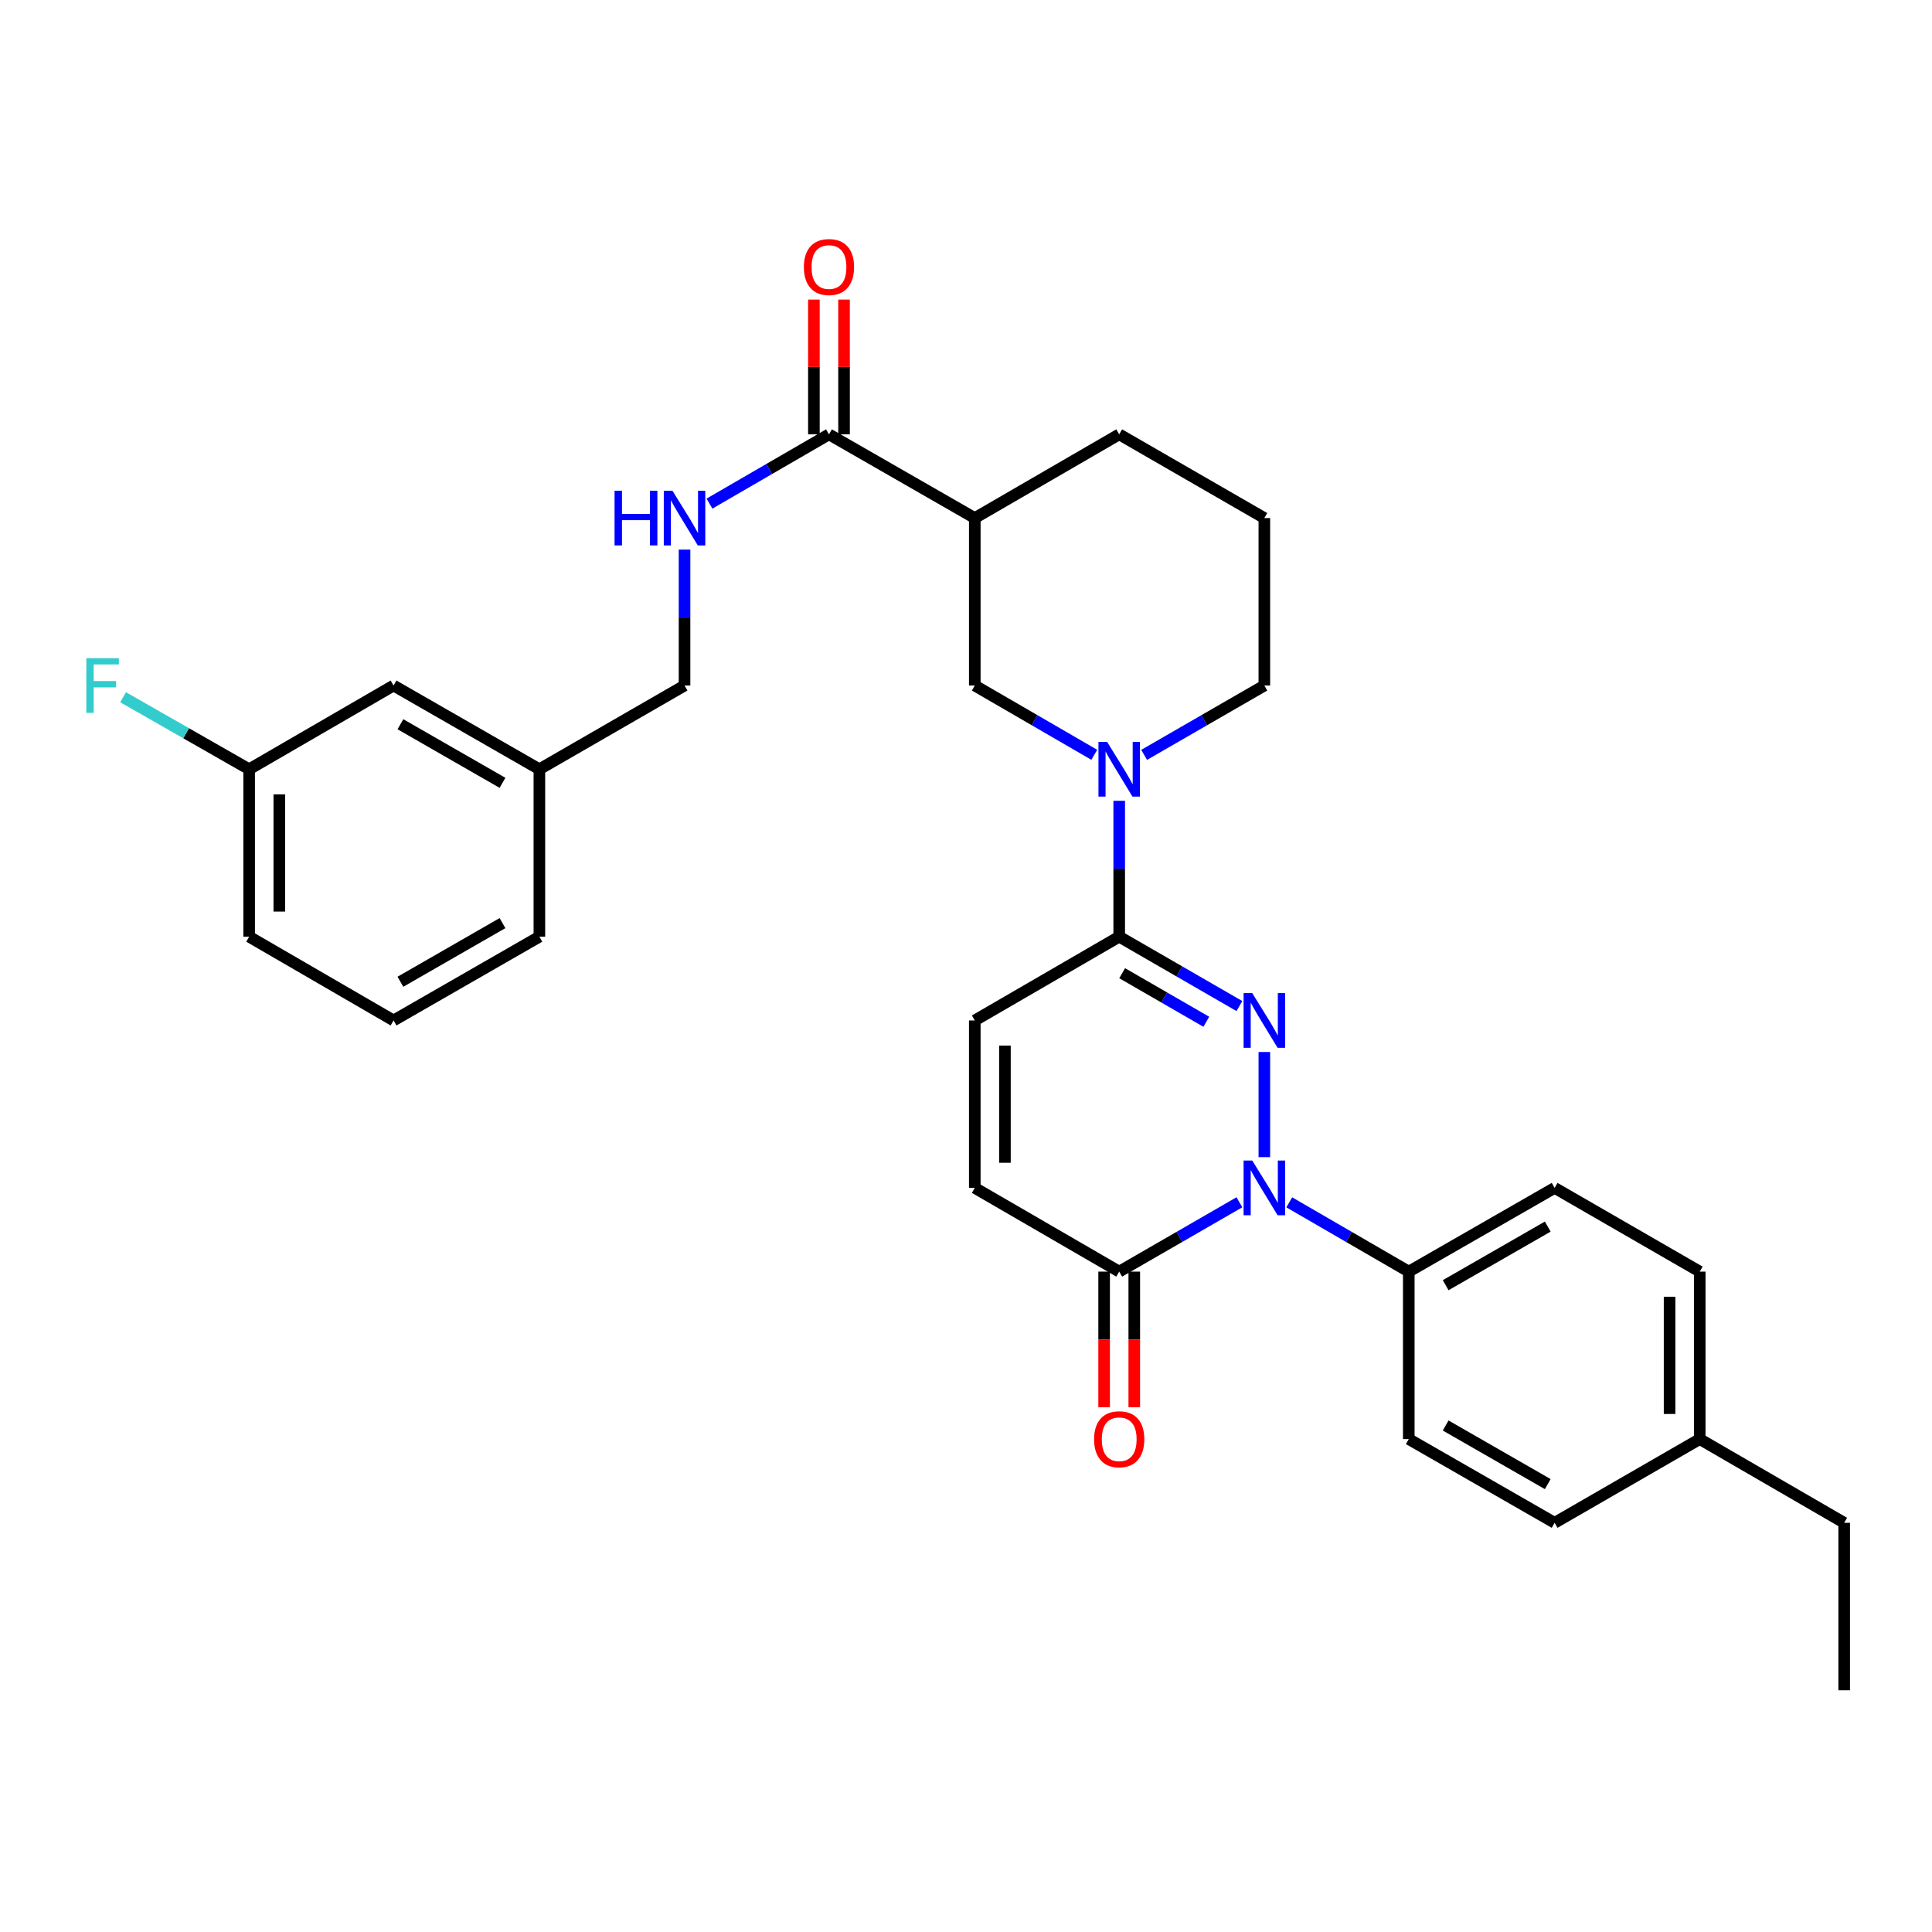<?xml version='1.0' encoding='iso-8859-1'?>
<svg version='1.1' baseProfile='full'
              xmlns='http://www.w3.org/2000/svg'
                      xmlns:rdkit='http://www.rdkit.org/xml'
                      xmlns:xlink='http://www.w3.org/1999/xlink'
                  xml:space='preserve'
width='1000px' height='1000px' viewBox='0 0 1000 1000'>
<!-- END OF HEADER -->
<rect style='opacity:1.0;fill:#FFFFFF;stroke:none' width='1000' height='1000' x='0' y='0'> </rect>
<path class='bond-0' d='M 654.422,544.516 L 654.422,598.933' style='fill:none;fill-rule:evenodd;stroke:#0000FF;stroke-width:6px;stroke-linecap:butt;stroke-linejoin:miter;stroke-opacity:1' />
<path class='bond-1' d='M 641.513,520.739 L 610.406,502.783' style='fill:none;fill-rule:evenodd;stroke:#0000FF;stroke-width:6px;stroke-linecap:butt;stroke-linejoin:miter;stroke-opacity:1' />
<path class='bond-1' d='M 610.406,502.783 L 579.298,484.828' style='fill:none;fill-rule:evenodd;stroke:#000000;stroke-width:6px;stroke-linecap:butt;stroke-linejoin:miter;stroke-opacity:1' />
<path class='bond-1' d='M 624.381,528.866 L 602.605,516.298' style='fill:none;fill-rule:evenodd;stroke:#0000FF;stroke-width:6px;stroke-linecap:butt;stroke-linejoin:miter;stroke-opacity:1' />
<path class='bond-1' d='M 602.605,516.298 L 580.83,503.729' style='fill:none;fill-rule:evenodd;stroke:#000000;stroke-width:6px;stroke-linecap:butt;stroke-linejoin:miter;stroke-opacity:1' />
<path class='bond-3' d='M 641.514,622.298 L 610.406,640.242' style='fill:none;fill-rule:evenodd;stroke:#0000FF;stroke-width:6px;stroke-linecap:butt;stroke-linejoin:miter;stroke-opacity:1' />
<path class='bond-3' d='M 610.406,640.242 L 579.298,658.187' style='fill:none;fill-rule:evenodd;stroke:#000000;stroke-width:6px;stroke-linecap:butt;stroke-linejoin:miter;stroke-opacity:1' />
<path class='bond-9' d='M 667.322,622.329 L 698.252,640.258' style='fill:none;fill-rule:evenodd;stroke:#0000FF;stroke-width:6px;stroke-linecap:butt;stroke-linejoin:miter;stroke-opacity:1' />
<path class='bond-9' d='M 698.252,640.258 L 729.182,658.187' style='fill:none;fill-rule:evenodd;stroke:#000000;stroke-width:6px;stroke-linecap:butt;stroke-linejoin:miter;stroke-opacity:1' />
<path class='bond-2' d='M 579.298,484.828 L 579.298,449.66' style='fill:none;fill-rule:evenodd;stroke:#000000;stroke-width:6px;stroke-linecap:butt;stroke-linejoin:miter;stroke-opacity:1' />
<path class='bond-2' d='M 579.298,449.66 L 579.298,414.492' style='fill:none;fill-rule:evenodd;stroke:#0000FF;stroke-width:6px;stroke-linecap:butt;stroke-linejoin:miter;stroke-opacity:1' />
<path class='bond-6' d='M 579.298,484.828 L 504.547,528.189' style='fill:none;fill-rule:evenodd;stroke:#000000;stroke-width:6px;stroke-linecap:butt;stroke-linejoin:miter;stroke-opacity:1' />
<path class='bond-8' d='M 566.398,390.687 L 535.472,372.759' style='fill:none;fill-rule:evenodd;stroke:#0000FF;stroke-width:6px;stroke-linecap:butt;stroke-linejoin:miter;stroke-opacity:1' />
<path class='bond-8' d='M 535.472,372.759 L 504.547,354.83' style='fill:none;fill-rule:evenodd;stroke:#000000;stroke-width:6px;stroke-linecap:butt;stroke-linejoin:miter;stroke-opacity:1' />
<path class='bond-16' d='M 592.206,390.719 L 623.314,372.775' style='fill:none;fill-rule:evenodd;stroke:#0000FF;stroke-width:6px;stroke-linecap:butt;stroke-linejoin:miter;stroke-opacity:1' />
<path class='bond-16' d='M 623.314,372.775 L 654.422,354.83' style='fill:none;fill-rule:evenodd;stroke:#000000;stroke-width:6px;stroke-linecap:butt;stroke-linejoin:miter;stroke-opacity:1' />
<path class='bond-11' d='M 571.496,658.187 L 571.496,693.283' style='fill:none;fill-rule:evenodd;stroke:#000000;stroke-width:6px;stroke-linecap:butt;stroke-linejoin:miter;stroke-opacity:1' />
<path class='bond-11' d='M 571.496,693.283 L 571.496,728.38' style='fill:none;fill-rule:evenodd;stroke:#FF0000;stroke-width:6px;stroke-linecap:butt;stroke-linejoin:miter;stroke-opacity:1' />
<path class='bond-11' d='M 587.1,658.187 L 587.1,693.283' style='fill:none;fill-rule:evenodd;stroke:#000000;stroke-width:6px;stroke-linecap:butt;stroke-linejoin:miter;stroke-opacity:1' />
<path class='bond-11' d='M 587.1,693.283 L 587.1,728.38' style='fill:none;fill-rule:evenodd;stroke:#FF0000;stroke-width:6px;stroke-linecap:butt;stroke-linejoin:miter;stroke-opacity:1' />
<path class='bond-31' d='M 579.298,658.187 L 504.547,614.852' style='fill:none;fill-rule:evenodd;stroke:#000000;stroke-width:6px;stroke-linecap:butt;stroke-linejoin:miter;stroke-opacity:1' />
<path class='bond-4' d='M 504.547,268.15 L 504.547,354.83' style='fill:none;fill-rule:evenodd;stroke:#000000;stroke-width:6px;stroke-linecap:butt;stroke-linejoin:miter;stroke-opacity:1' />
<path class='bond-5' d='M 504.547,268.15 L 429.076,224.815' style='fill:none;fill-rule:evenodd;stroke:#000000;stroke-width:6px;stroke-linecap:butt;stroke-linejoin:miter;stroke-opacity:1' />
<path class='bond-32' d='M 504.547,268.15 L 579.298,224.815' style='fill:none;fill-rule:evenodd;stroke:#000000;stroke-width:6px;stroke-linecap:butt;stroke-linejoin:miter;stroke-opacity:1' />
<path class='bond-10' d='M 429.076,224.815 L 398.146,242.744' style='fill:none;fill-rule:evenodd;stroke:#000000;stroke-width:6px;stroke-linecap:butt;stroke-linejoin:miter;stroke-opacity:1' />
<path class='bond-10' d='M 398.146,242.744 L 367.216,260.673' style='fill:none;fill-rule:evenodd;stroke:#0000FF;stroke-width:6px;stroke-linecap:butt;stroke-linejoin:miter;stroke-opacity:1' />
<path class='bond-12' d='M 436.878,224.815 L 436.878,189.939' style='fill:none;fill-rule:evenodd;stroke:#000000;stroke-width:6px;stroke-linecap:butt;stroke-linejoin:miter;stroke-opacity:1' />
<path class='bond-12' d='M 436.878,189.939 L 436.878,155.062' style='fill:none;fill-rule:evenodd;stroke:#FF0000;stroke-width:6px;stroke-linecap:butt;stroke-linejoin:miter;stroke-opacity:1' />
<path class='bond-12' d='M 421.274,224.815 L 421.274,189.939' style='fill:none;fill-rule:evenodd;stroke:#000000;stroke-width:6px;stroke-linecap:butt;stroke-linejoin:miter;stroke-opacity:1' />
<path class='bond-12' d='M 421.274,189.939 L 421.274,155.062' style='fill:none;fill-rule:evenodd;stroke:#FF0000;stroke-width:6px;stroke-linecap:butt;stroke-linejoin:miter;stroke-opacity:1' />
<path class='bond-7' d='M 504.547,528.189 L 504.547,614.852' style='fill:none;fill-rule:evenodd;stroke:#000000;stroke-width:6px;stroke-linecap:butt;stroke-linejoin:miter;stroke-opacity:1' />
<path class='bond-7' d='M 520.15,541.189 L 520.15,601.852' style='fill:none;fill-rule:evenodd;stroke:#000000;stroke-width:6px;stroke-linecap:butt;stroke-linejoin:miter;stroke-opacity:1' />
<path class='bond-13' d='M 729.182,658.187 L 804.67,614.852' style='fill:none;fill-rule:evenodd;stroke:#000000;stroke-width:6px;stroke-linecap:butt;stroke-linejoin:miter;stroke-opacity:1' />
<path class='bond-13' d='M 748.274,665.219 L 801.115,634.885' style='fill:none;fill-rule:evenodd;stroke:#000000;stroke-width:6px;stroke-linecap:butt;stroke-linejoin:miter;stroke-opacity:1' />
<path class='bond-14' d='M 729.182,658.187 L 729.182,744.867' style='fill:none;fill-rule:evenodd;stroke:#000000;stroke-width:6px;stroke-linecap:butt;stroke-linejoin:miter;stroke-opacity:1' />
<path class='bond-15' d='M 354.316,284.477 L 354.316,319.654' style='fill:none;fill-rule:evenodd;stroke:#0000FF;stroke-width:6px;stroke-linecap:butt;stroke-linejoin:miter;stroke-opacity:1' />
<path class='bond-15' d='M 354.316,319.654 L 354.316,354.83' style='fill:none;fill-rule:evenodd;stroke:#000000;stroke-width:6px;stroke-linecap:butt;stroke-linejoin:miter;stroke-opacity:1' />
<path class='bond-21' d='M 804.67,614.852 L 879.777,658.187' style='fill:none;fill-rule:evenodd;stroke:#000000;stroke-width:6px;stroke-linecap:butt;stroke-linejoin:miter;stroke-opacity:1' />
<path class='bond-20' d='M 729.182,744.867 L 804.67,788.202' style='fill:none;fill-rule:evenodd;stroke:#000000;stroke-width:6px;stroke-linecap:butt;stroke-linejoin:miter;stroke-opacity:1' />
<path class='bond-20' d='M 748.274,737.835 L 801.115,768.169' style='fill:none;fill-rule:evenodd;stroke:#000000;stroke-width:6px;stroke-linecap:butt;stroke-linejoin:miter;stroke-opacity:1' />
<path class='bond-19' d='M 354.316,354.83 L 279.183,398.166' style='fill:none;fill-rule:evenodd;stroke:#000000;stroke-width:6px;stroke-linecap:butt;stroke-linejoin:miter;stroke-opacity:1' />
<path class='bond-25' d='M 654.422,354.83 L 654.422,268.15' style='fill:none;fill-rule:evenodd;stroke:#000000;stroke-width:6px;stroke-linecap:butt;stroke-linejoin:miter;stroke-opacity:1' />
<path class='bond-17' d='M 203.703,354.83 L 279.183,398.166' style='fill:none;fill-rule:evenodd;stroke:#000000;stroke-width:6px;stroke-linecap:butt;stroke-linejoin:miter;stroke-opacity:1' />
<path class='bond-17' d='M 207.256,374.863 L 260.092,405.197' style='fill:none;fill-rule:evenodd;stroke:#000000;stroke-width:6px;stroke-linecap:butt;stroke-linejoin:miter;stroke-opacity:1' />
<path class='bond-18' d='M 203.703,354.83 L 128.961,398.166' style='fill:none;fill-rule:evenodd;stroke:#000000;stroke-width:6px;stroke-linecap:butt;stroke-linejoin:miter;stroke-opacity:1' />
<path class='bond-23' d='M 128.961,398.166 L 96.337,379.527' style='fill:none;fill-rule:evenodd;stroke:#000000;stroke-width:6px;stroke-linecap:butt;stroke-linejoin:miter;stroke-opacity:1' />
<path class='bond-23' d='M 96.337,379.527 L 63.712,360.888' style='fill:none;fill-rule:evenodd;stroke:#33CCCC;stroke-width:6px;stroke-linecap:butt;stroke-linejoin:miter;stroke-opacity:1' />
<path class='bond-34' d='M 128.961,398.166 L 128.961,484.828' style='fill:none;fill-rule:evenodd;stroke:#000000;stroke-width:6px;stroke-linecap:butt;stroke-linejoin:miter;stroke-opacity:1' />
<path class='bond-34' d='M 144.565,411.165 L 144.565,471.829' style='fill:none;fill-rule:evenodd;stroke:#000000;stroke-width:6px;stroke-linecap:butt;stroke-linejoin:miter;stroke-opacity:1' />
<path class='bond-28' d='M 279.183,398.166 L 279.183,484.828' style='fill:none;fill-rule:evenodd;stroke:#000000;stroke-width:6px;stroke-linecap:butt;stroke-linejoin:miter;stroke-opacity:1' />
<path class='bond-22' d='M 804.67,788.202 L 879.777,744.867' style='fill:none;fill-rule:evenodd;stroke:#000000;stroke-width:6px;stroke-linecap:butt;stroke-linejoin:miter;stroke-opacity:1' />
<path class='bond-33' d='M 879.777,658.187 L 879.777,744.867' style='fill:none;fill-rule:evenodd;stroke:#000000;stroke-width:6px;stroke-linecap:butt;stroke-linejoin:miter;stroke-opacity:1' />
<path class='bond-33' d='M 864.173,671.189 L 864.173,731.865' style='fill:none;fill-rule:evenodd;stroke:#000000;stroke-width:6px;stroke-linecap:butt;stroke-linejoin:miter;stroke-opacity:1' />
<path class='bond-29' d='M 879.777,744.867 L 954.545,788.202' style='fill:none;fill-rule:evenodd;stroke:#000000;stroke-width:6px;stroke-linecap:butt;stroke-linejoin:miter;stroke-opacity:1' />
<path class='bond-24' d='M 579.298,224.815 L 654.422,268.15' style='fill:none;fill-rule:evenodd;stroke:#000000;stroke-width:6px;stroke-linecap:butt;stroke-linejoin:miter;stroke-opacity:1' />
<path class='bond-26' d='M 203.703,528.189 L 279.183,484.828' style='fill:none;fill-rule:evenodd;stroke:#000000;stroke-width:6px;stroke-linecap:butt;stroke-linejoin:miter;stroke-opacity:1' />
<path class='bond-26' d='M 207.253,508.155 L 260.088,477.802' style='fill:none;fill-rule:evenodd;stroke:#000000;stroke-width:6px;stroke-linecap:butt;stroke-linejoin:miter;stroke-opacity:1' />
<path class='bond-27' d='M 203.703,528.189 L 128.961,484.828' style='fill:none;fill-rule:evenodd;stroke:#000000;stroke-width:6px;stroke-linecap:butt;stroke-linejoin:miter;stroke-opacity:1' />
<path class='bond-30' d='M 954.545,788.202 L 954.545,874.882' style='fill:none;fill-rule:evenodd;stroke:#000000;stroke-width:6px;stroke-linecap:butt;stroke-linejoin:miter;stroke-opacity:1' />
<path  class='atom-0' d='M 648.162 514.029
L 657.442 529.029
Q 658.362 530.509, 659.842 533.189
Q 661.322 535.869, 661.402 536.029
L 661.402 514.029
L 665.162 514.029
L 665.162 542.349
L 661.282 542.349
L 651.322 525.949
Q 650.162 524.029, 648.922 521.829
Q 647.722 519.629, 647.362 518.949
L 647.362 542.349
L 643.682 542.349
L 643.682 514.029
L 648.162 514.029
' fill='#0000FF'/>
<path  class='atom-1' d='M 648.162 600.692
L 657.442 615.692
Q 658.362 617.172, 659.842 619.852
Q 661.322 622.532, 661.402 622.692
L 661.402 600.692
L 665.162 600.692
L 665.162 629.012
L 661.282 629.012
L 651.322 612.612
Q 650.162 610.692, 648.922 608.492
Q 647.722 606.292, 647.362 605.612
L 647.362 629.012
L 643.682 629.012
L 643.682 600.692
L 648.162 600.692
' fill='#0000FF'/>
<path  class='atom-3' d='M 573.038 384.006
L 582.318 399.006
Q 583.238 400.486, 584.718 403.166
Q 586.198 405.846, 586.278 406.006
L 586.278 384.006
L 590.038 384.006
L 590.038 412.326
L 586.158 412.326
L 576.198 395.926
Q 575.038 394.006, 573.798 391.806
Q 572.598 389.606, 572.238 388.926
L 572.238 412.326
L 568.558 412.326
L 568.558 384.006
L 573.038 384.006
' fill='#0000FF'/>
<path  class='atom-11' d='M 318.096 253.99
L 321.936 253.99
L 321.936 266.03
L 336.416 266.03
L 336.416 253.99
L 340.256 253.99
L 340.256 282.31
L 336.416 282.31
L 336.416 269.23
L 321.936 269.23
L 321.936 282.31
L 318.096 282.31
L 318.096 253.99
' fill='#0000FF'/>
<path  class='atom-11' d='M 348.056 253.99
L 357.336 268.99
Q 358.256 270.47, 359.736 273.15
Q 361.216 275.83, 361.296 275.99
L 361.296 253.99
L 365.056 253.99
L 365.056 282.31
L 361.176 282.31
L 351.216 265.91
Q 350.056 263.99, 348.816 261.79
Q 347.616 259.59, 347.256 258.91
L 347.256 282.31
L 343.576 282.31
L 343.576 253.99
L 348.056 253.99
' fill='#0000FF'/>
<path  class='atom-12' d='M 566.298 744.947
Q 566.298 738.147, 569.658 734.347
Q 573.018 730.547, 579.298 730.547
Q 585.578 730.547, 588.938 734.347
Q 592.298 738.147, 592.298 744.947
Q 592.298 751.827, 588.898 755.747
Q 585.498 759.627, 579.298 759.627
Q 573.058 759.627, 569.658 755.747
Q 566.298 751.867, 566.298 744.947
M 579.298 756.427
Q 583.618 756.427, 585.938 753.547
Q 588.298 750.627, 588.298 744.947
Q 588.298 739.387, 585.938 736.587
Q 583.618 733.747, 579.298 733.747
Q 574.978 733.747, 572.618 736.547
Q 570.298 739.347, 570.298 744.947
Q 570.298 750.667, 572.618 753.547
Q 574.978 756.427, 579.298 756.427
' fill='#FF0000'/>
<path  class='atom-13' d='M 416.076 138.215
Q 416.076 131.415, 419.436 127.615
Q 422.796 123.815, 429.076 123.815
Q 435.356 123.815, 438.716 127.615
Q 442.076 131.415, 442.076 138.215
Q 442.076 145.095, 438.676 149.015
Q 435.276 152.895, 429.076 152.895
Q 422.836 152.895, 419.436 149.015
Q 416.076 145.135, 416.076 138.215
M 429.076 149.695
Q 433.396 149.695, 435.716 146.815
Q 438.076 143.895, 438.076 138.215
Q 438.076 132.655, 435.716 129.855
Q 433.396 127.015, 429.076 127.015
Q 424.756 127.015, 422.396 129.815
Q 420.076 132.615, 420.076 138.215
Q 420.076 143.935, 422.396 146.815
Q 424.756 149.695, 429.076 149.695
' fill='#FF0000'/>
<path  class='atom-24' d='M 44.689 340.67
L 61.529 340.67
L 61.529 343.91
L 48.489 343.91
L 48.489 352.51
L 60.089 352.51
L 60.089 355.79
L 48.489 355.79
L 48.489 368.99
L 44.689 368.99
L 44.689 340.67
' fill='#33CCCC'/>
</svg>
